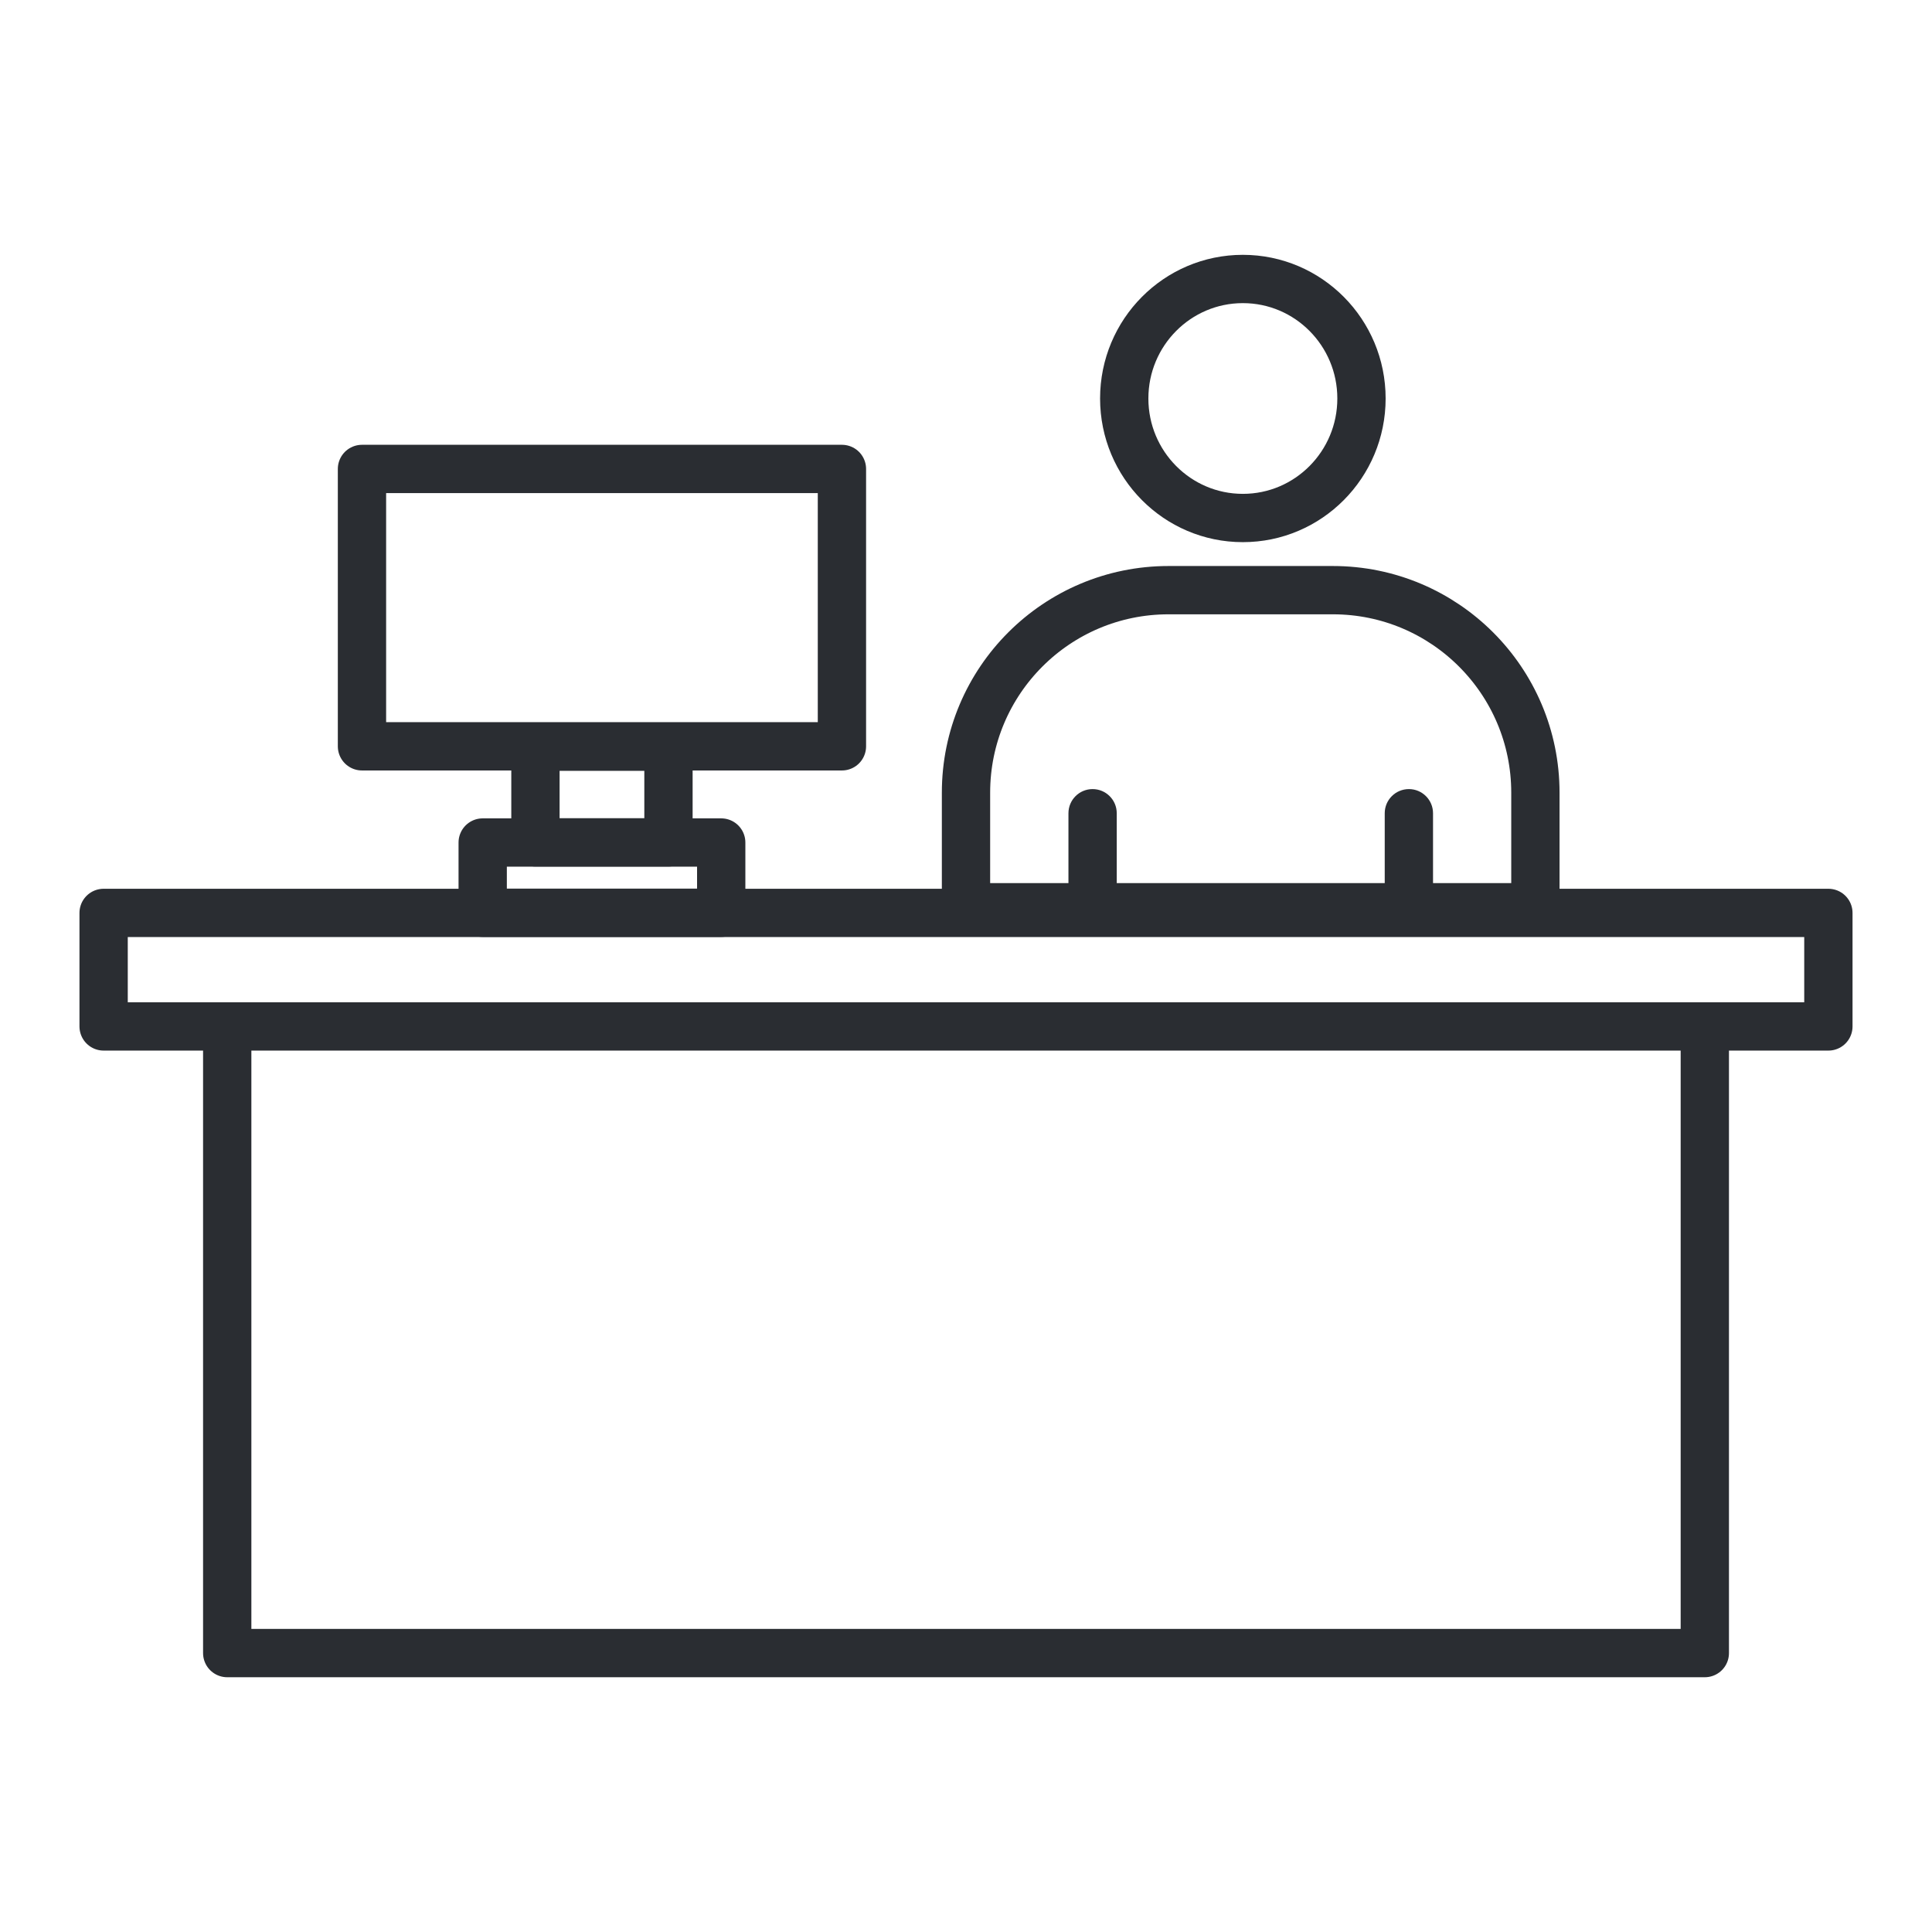 <svg width="120" height="120" viewBox="0 0 120 120" fill="none" xmlns="http://www.w3.org/2000/svg">
<path d="M60 49.236C60 42.288 65.632 36.656 72.58 36.656H82.786C89.734 36.656 95.366 42.288 95.366 49.236V56.352H60V49.236Z" stroke="#2A2D32" stroke-width="3" stroke-linejoin="round"/>
<path d="M69.363 50.512C69.363 49.683 68.692 49.012 67.863 49.012C67.035 49.012 66.363 49.683 66.363 50.512H69.363ZM66.363 50.512V56.352H69.363V50.512H66.363Z" fill="#2A2D32"/>
<path d="M89.008 50.512C89.008 49.683 88.336 49.012 87.508 49.012C86.679 49.012 86.008 49.683 86.008 50.512H89.008ZM86.008 50.512V56.352H89.008V50.512H86.008Z" fill="#2A2D32"/>
<ellipse cx="77.196" cy="24.751" rx="7.368" ry="7.423" stroke="#2A2D32" stroke-width="3" stroke-linejoin="round"/>
<path d="M22.483 46.355V29.127H52.294V46.355H22.483Z" stroke="#2A2D32" stroke-width="3" stroke-linecap="round" stroke-linejoin="round"/>
<path d="M33.257 52.322V46.379H41.52V52.322H33.257Z" stroke="#2A2D32" stroke-width="3" stroke-linecap="round" stroke-linejoin="round"/>
<path d="M29.981 56.694V52.33H44.796V56.694H29.981Z" stroke="#2A2D32" stroke-width="3" stroke-linecap="round" stroke-linejoin="round"/>
<path d="M6.436 63.754V56.703H113.564V63.754H6.436Z" stroke="#2A2D32" stroke-width="3" stroke-linecap="round" stroke-linejoin="round"/>
<path d="M105.889 64.84V102.676H14.113V64.84" stroke="#2A2D32" stroke-width="3" stroke-linejoin="round"/>
</svg>
